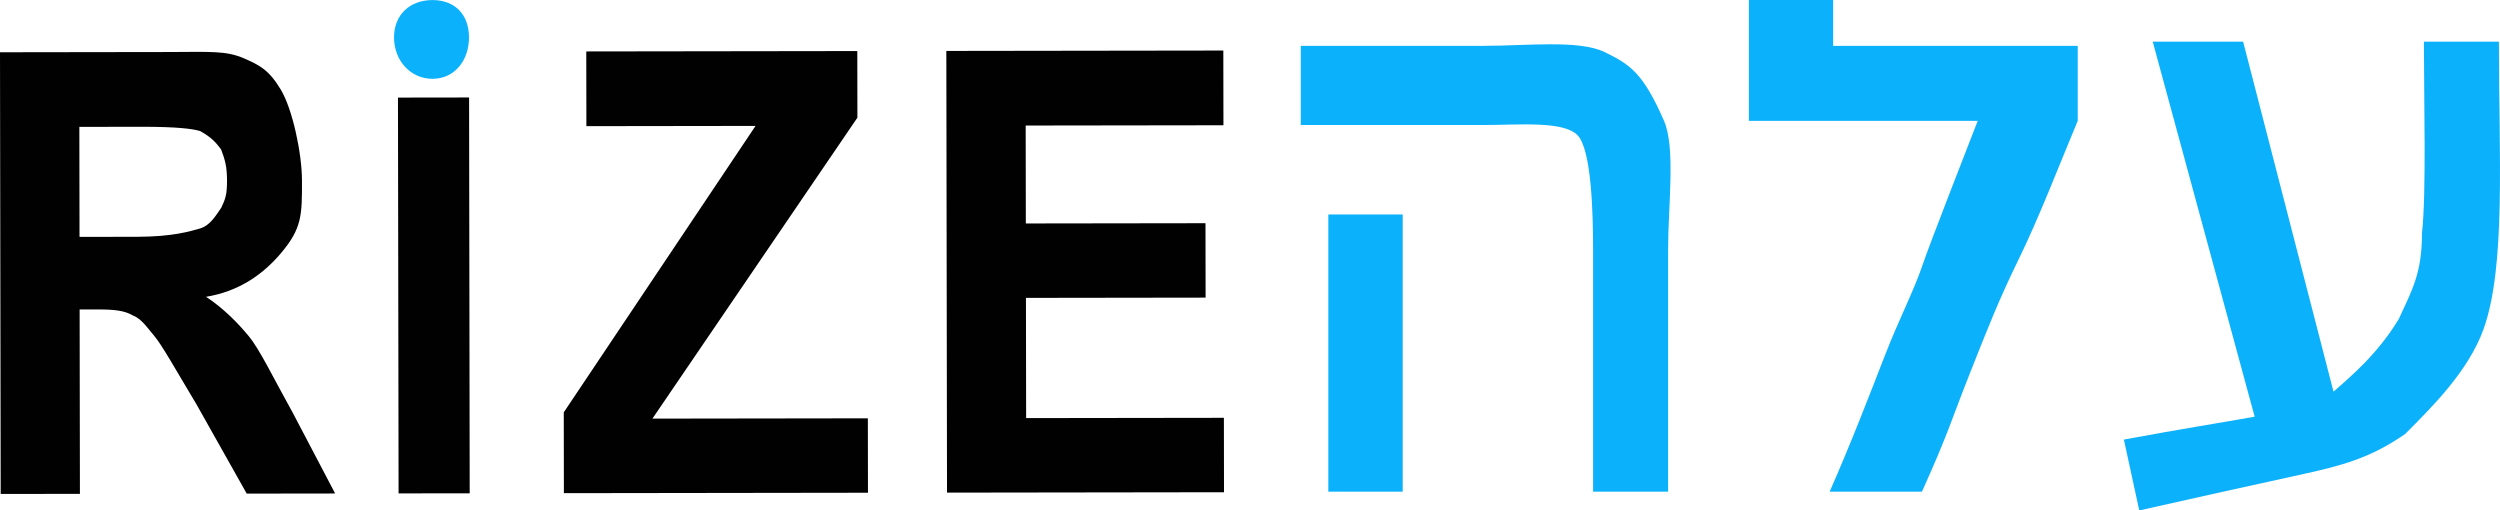 <?xml version="1.0" encoding="UTF-8"?> <svg xmlns="http://www.w3.org/2000/svg" width="911" height="186" viewBox="0 0 911 186" fill="none"><path d="M607.853 91.017V179.167H580.522V91.017C580.522 77.902 579.97 54.662 574.915 49.347C569.863 43.946 553.348 45.551 540.832 45.551H474V16.702H540.832C556.147 16.702 575.474 14.436 584.727 18.98C594.055 23.523 598.729 26.571 606.369 44.033C610.645 53.805 607.853 74.987 607.853 91.017ZM511.142 78.159V179.167H484.041V78.159H511.142ZM666.72 179.167C674.429 161.706 681.437 143.486 687.044 129.061C691.765 116.914 697.556 105.527 700.359 97.175C703.162 88.825 717.178 53.143 720.682 44.033C706.666 44.033 713.489 44.033 696.154 44.033H637.287V0L667.993 0V16.702H757.124C757.124 44.033 757.124 10.343 757.124 44.033C750.116 60.735 743.204 78.955 735.399 94.898C728.558 108.871 724.186 119.949 717.879 135.894C710.442 154.695 710.17 157.368 700.359 179.167H666.72ZM773.943 160.188C794.266 156.392 808.983 154.114 821.598 151.837L784.455 15.184H817.393L850.33 142.727C856.239 137.497 866.449 129.061 874.158 116.155C879.063 105.527 882.567 99.453 882.567 85.029C884.2 70.627 883.268 36.015 883.268 15.184H910.599C910.599 56.245 913.233 97.063 904.993 119.951C899.527 135.135 886.385 148.196 876.434 158.139C863.646 167.02 853.134 169.753 837.716 173.094C820.196 176.89 799.873 181.445 779.55 186L773.943 160.188Z" fill="#0CB1FB"></path><path d="M0.249 180L6.53341e-05 19.045L60.967 18.959C76.557 18.937 82.275 18.373 88.961 21.291C94.568 23.739 97.981 25.433 102.287 32.6C106.593 39.694 110.028 55.861 110.043 65.816C110.063 78.405 110.056 83.184 102.379 92.257C95.869 99.952 87.174 106.161 75.087 108.154C81.297 112.244 86.454 117.443 90.518 122.342C94.582 127.167 99.653 137.82 106.672 150.399L122.128 179.828L89.907 179.873L71.645 147.427C64.069 134.776 58.906 125.533 56.196 122.39C53.487 119.173 51.504 116.155 48.48 114.988C45.313 113.126 41.665 112.749 34.984 112.758L29.018 112.767L29.122 179.959L0.249 180ZM28.977 86.319L49.836 86.29C62.96 86.271 69.369 84.266 72.947 83.237C76.524 82.134 78.418 78.898 80.64 75.674C82.036 72.652 82.734 71.197 82.726 65.854C82.718 60.73 82.014 58.304 80.607 54.53C78.375 51.385 76.299 49.615 72.891 47.744C70.186 46.943 64.549 46.182 51.584 46.201L28.915 46.233L28.977 86.319ZM145.243 179.795L145.019 35.56L170.936 35.524L171.159 179.759L145.243 179.795ZM205.481 179.71L205.436 150.259L275.319 45.885L213.68 45.972L213.637 18.744L312.401 18.605L312.438 42.876L237.739 152.546L316.245 152.435L316.287 179.554L205.481 179.71ZM345.092 179.514L344.843 18.559L445.779 18.416L445.822 45.645L373.758 45.746L373.813 81.429L439.28 81.337L439.322 108.455L373.855 108.547L373.923 152.354L445.987 152.252L446.029 179.371L345.092 179.514Z" fill="#010101"></path><path d="M157.615 28.717C165.739 28.704 170.915 21.934 170.903 13.593C170.892 5.252 165.7 0.008 157.576 0.021C149.452 0.034 143.574 5.295 143.586 13.636C143.597 21.977 149.491 28.73 157.615 28.717Z" fill="#0CB1FB"></path></svg> 